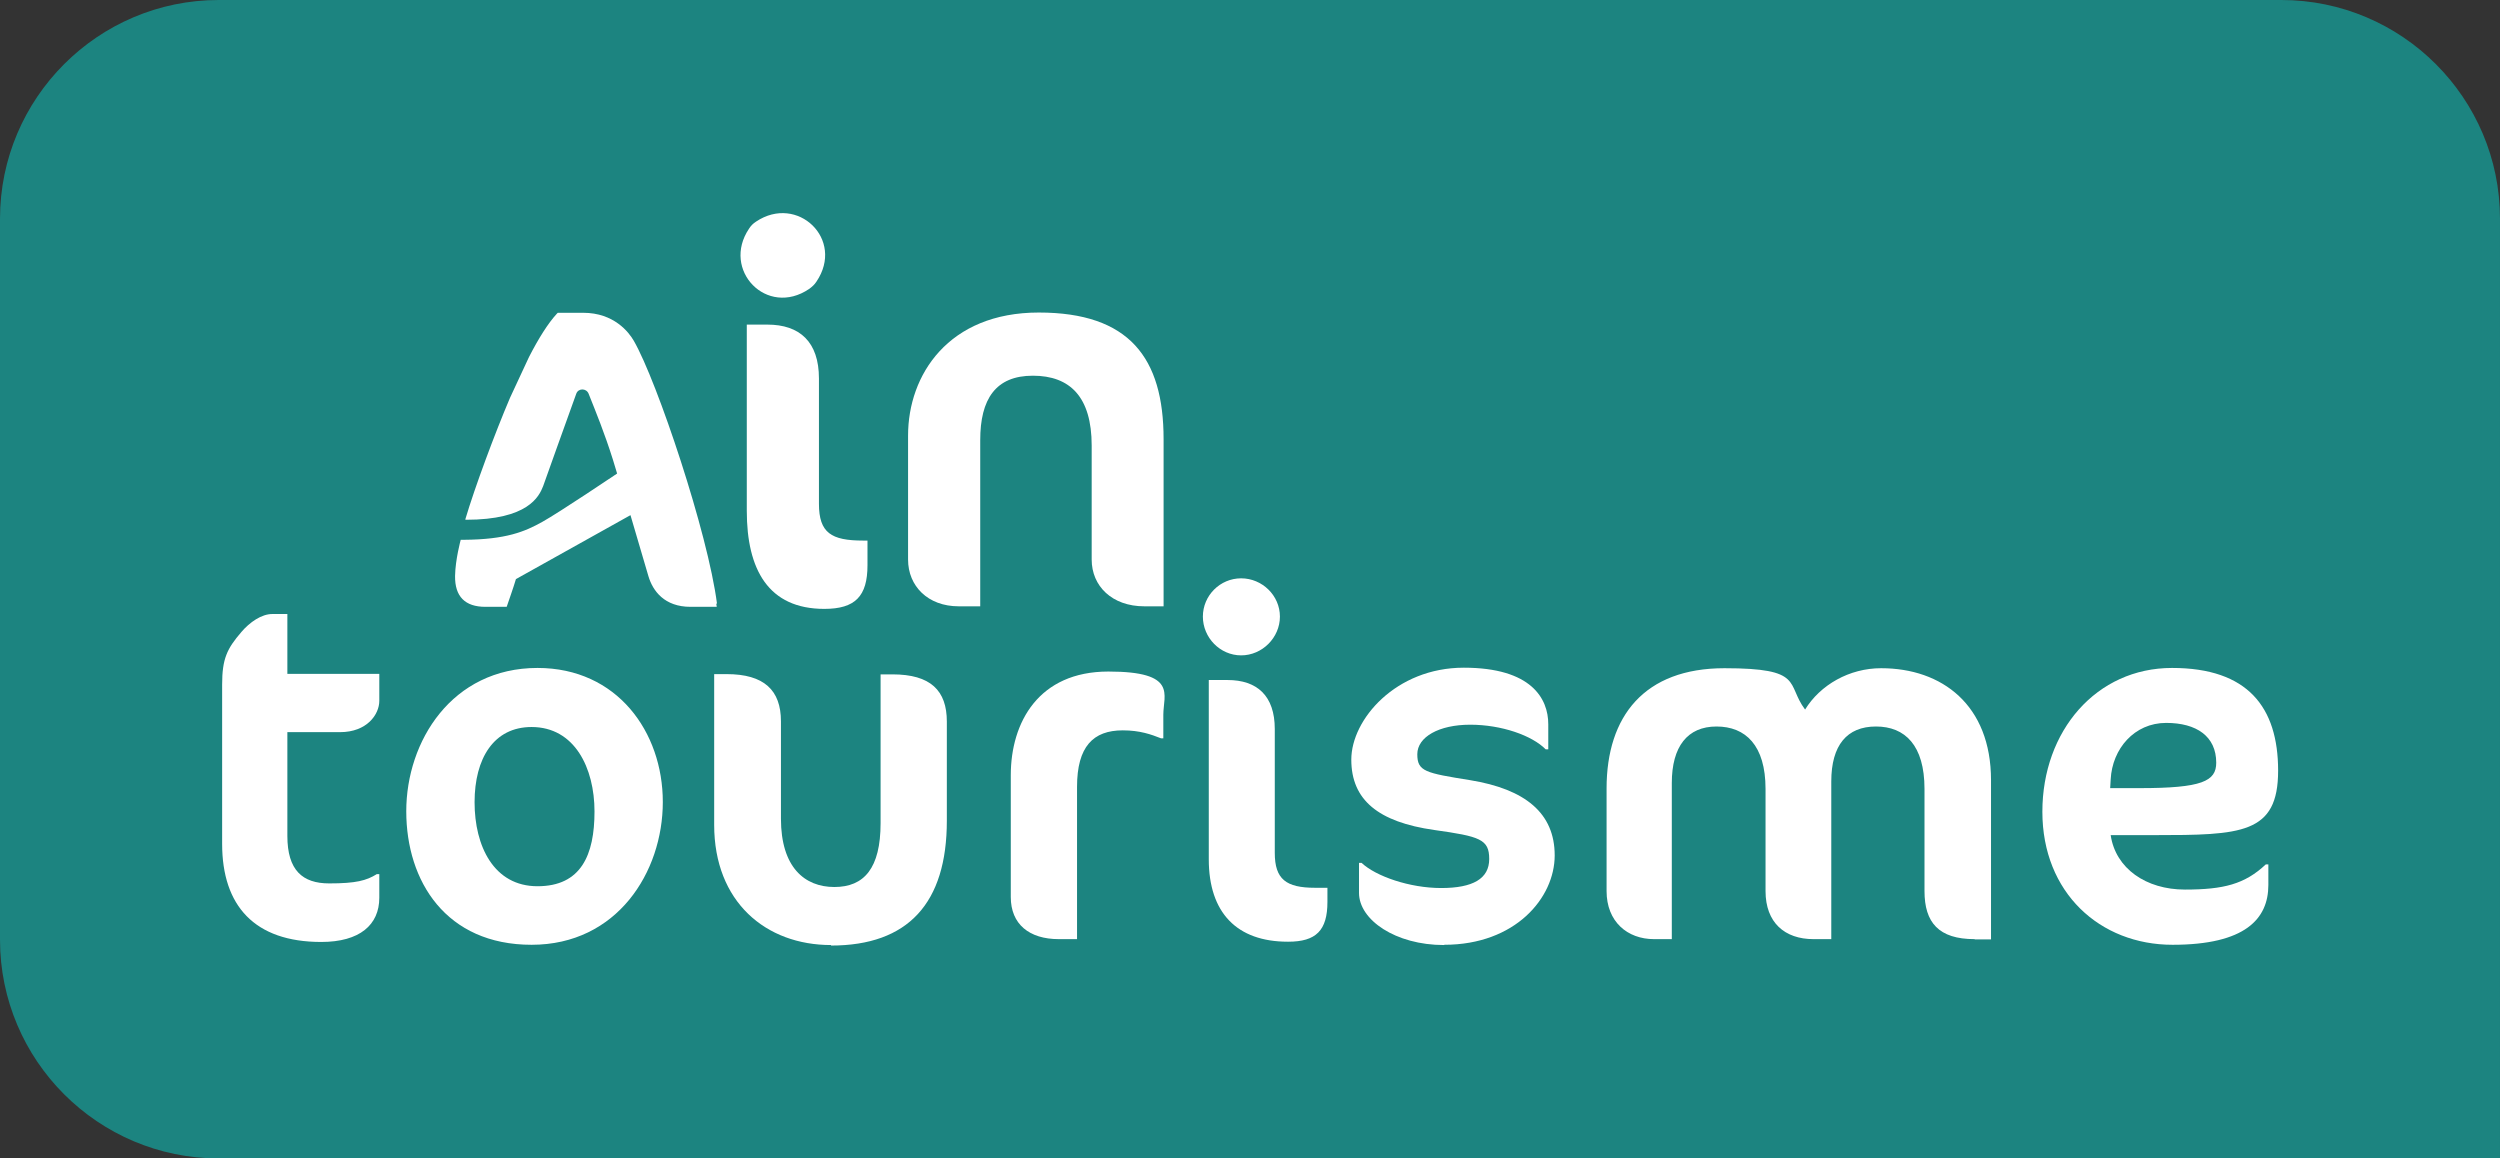 <svg xmlns="http://www.w3.org/2000/svg" id="Calque_1" viewBox="0 0 973.5 451.1"><rect x="0" y="0" width="973.5" height="451.1" fill="#333333" stroke="none"/><defs><style>      .st0 {        fill: #1c8480;      }      .st1 {        fill: #fff;      }    </style></defs><path class="st0" d="M85.2,0h803.1c47,0,85.2,38.2,85.2,85.2v365.9H85.2c-47,0-85.2-38.2-85.2-85.2V85.2C0,38.2,38.2,0,85.2,0Z"></path><g><path class="st1" d="M93.9,246.2c3.4-4,8-7.1,12.1-7.1h5.9v23.3h35.8v10.5c0,5.3-4.8,12.2-15.3,12.2h-20.5v40.4c0,13.4,5.9,18.5,16.3,18.5s14.5-1.1,18.5-3.6h1v9.2c0,10.5-7.6,17.2-22.6,17.2-26,0-38.6-14.1-38.6-38.2v-62c0-10.1,1.9-14,7.5-20.5"></path><path class="st1" d="M207,283.1c-14.7,0-22.2,12.2-22.2,29.3s7.5,32.7,24.5,32.7,22.2-12.2,22.2-29.1-7.7-32.9-24.5-32.9M209.3,260.1c31,0,48.8,24.9,48.8,52.2s-17.8,55.6-51.1,55.6-48.8-24.7-48.8-52,17.8-55.8,51.1-55.8Z"></path><path class="st1" d="M323.6,368c-25.4,0-45.5-16.8-45.5-46.8v-58.7h4.8c14.7,0,21.2,6.3,21.2,18.4v37.9c0,18.9,9.2,26.6,20.8,26.6s18-7.3,18-24.9v-57.9h4.6c14.9,0,21.2,6.3,21.2,18.4v38.6c0,32.1-15.1,48.6-45.1,48.6"></path><path class="st1" d="M452.1,287.5c-3.8-1.5-8.2-3.1-14.9-3.1-11.5,0-17.8,6.3-17.8,22v59.3h-7.1c-11.5,0-18.7-5.8-18.7-16.4v-47.4c0-20.7,10.9-40.4,38-40.4s21.4,9,21.4,16.8v9.2h-1,0Z"></path><path class="st1" d="M501.5,366.7c-19.9,0-30.8-11.3-30.8-32.1v-69.8h7.3c11.5,0,18.4,6.1,18.4,19.1v48.2c0,10.3,4.4,13.6,15.7,13.6h4.8v5.5c0,11.1-4.4,15.5-15.3,15.5M483.3,255.2c-8.2,0-14.9-6.9-14.9-15.1s6.7-14.9,14.9-14.9,15.1,6.7,15.1,14.9-6.9,15.1-15.1,15.1Z"></path><path class="st1" d="M562.3,368c-18.9,0-33.1-9.8-33.1-20.3v-11.7h1c5.5,5.2,18.7,9.8,31,9.8s18.7-3.6,18.7-11.3-3.6-8.8-21.4-11.3c-21.8-3.1-32.3-11.7-32.3-27.4s17.4-35.8,43.8-35.8,32.9,12.1,32.9,22v9.8h-1c-5.3-5.4-17.2-9.6-29.4-9.6s-20.6,4.8-20.6,11.5,3.1,7.3,20.6,10.1c21.4,3.5,32.9,12.8,32.9,29.3s-15.3,34.8-43,34.8"></path><path class="st1" d="M768.9,365.7c-14,0-19.5-6.5-19.5-18.7v-39.8c0-17-7.6-24.3-18.9-24.3s-17.4,7.3-17.4,21.4v61.4h-6.9c-11.3,0-18.7-6.5-18.7-18.7v-39.8c0-17-7.8-24.3-19.1-24.3s-17.4,7.8-17.4,22v60.8h-6.9c-10.5,0-18.5-6.9-18.5-18.7v-40c0-28.1,14.7-46.8,45.9-46.8s23.9,6.1,31.4,16.1c5.9-9.6,17.2-16.1,29.6-16.1,23.7,0,42.8,14.3,42.8,43.6v62h-6.3Z"></path><path class="st1" d="M843.5,281.5c-12.4,0-21,10.1-21.6,22l-.2,3.4h11.5c24.3,0,29.8-2.7,29.8-9.9,0-10.3-7.7-15.5-19.5-15.5ZM838.7,325.2h-16.8c1.9,13,13.8,21.2,28.9,21.2s23.3-2.1,31.5-9.8h1v8c0,13.2-9,23.3-37.3,23.3s-50.7-20.3-50.7-51.8,21-56,50.5-56,41.3,15.3,41.3,40-14.3,25.1-48.4,25.1"></path><path class="st1" d="M315.1,112.5c-16.5,11.2-34.3-7.4-23.4-23.5.7-1.1,1.6-2,2.7-2.7,16.1-10.8,34.7,6.9,23.5,23.4-.7,1.1-1.7,2-2.8,2.8"></path><path class="st1" d="M321,237.1c-21.8,0-30.2-15.3-30.2-38.2v-72.5h8c12.6,0,20.1,6.7,20.1,21v48.8c0,11.3,4.8,14.3,17.2,14.3h1.7v9.6c0,12.1-4.8,17-16.8,17Z"></path><path class="st1" d="M445.6,236.1c-12.6,0-20.5-7.9-20.5-18.2v-44.4c0-18.9-8.4-27.2-22.9-27.2s-20.5,9.1-20.5,25.1v64.7h-8.4c-12,0-19.7-7.9-19.7-18.2v-48.3c0-23.6,15.7-47.9,50.9-47.9s48.6,17.6,48.6,49.3v65.1h-7.5,0Z"></path><path class="st1" d="M279.2,235.1c-3.5-27.4-23.3-86.6-32.4-102.4-1.9-3.3-7.7-10.9-19.7-10.9h-9.9l-.4.4c-3.4,3.7-7.1,9.6-10.8,16.8h0c-.3.6-7.1,15.3-7.4,15.9-5.8,13.6-13.7,34.8-17.4,47.3,0,.1,0,.2.2.2,24.2,0,28.5-9,30.1-13.1,0,0,10.3-28.9,12.9-36,.8-2.2,3.9-2.2,4.8,0,2.9,7.3,6.2,15.3,9.5,25.8.1.4,1.6,5.3,1.6,5.3,0,0-22.6,15.2-29.1,18.8-6.8,3.8-14.1,6.9-30.7,7h-1.1s-2.1,7.7-2.2,14.1c-.1,8,3.9,12,11.8,12h8.3c.4-1.2,2.7-7.7,3.6-10.8l44.6-24.9s6.3,21.4,7,23.8c1.7,5.7,6.2,11.9,16.4,11.9h10.2l-.2-1.3h0Z"></path></g></svg>